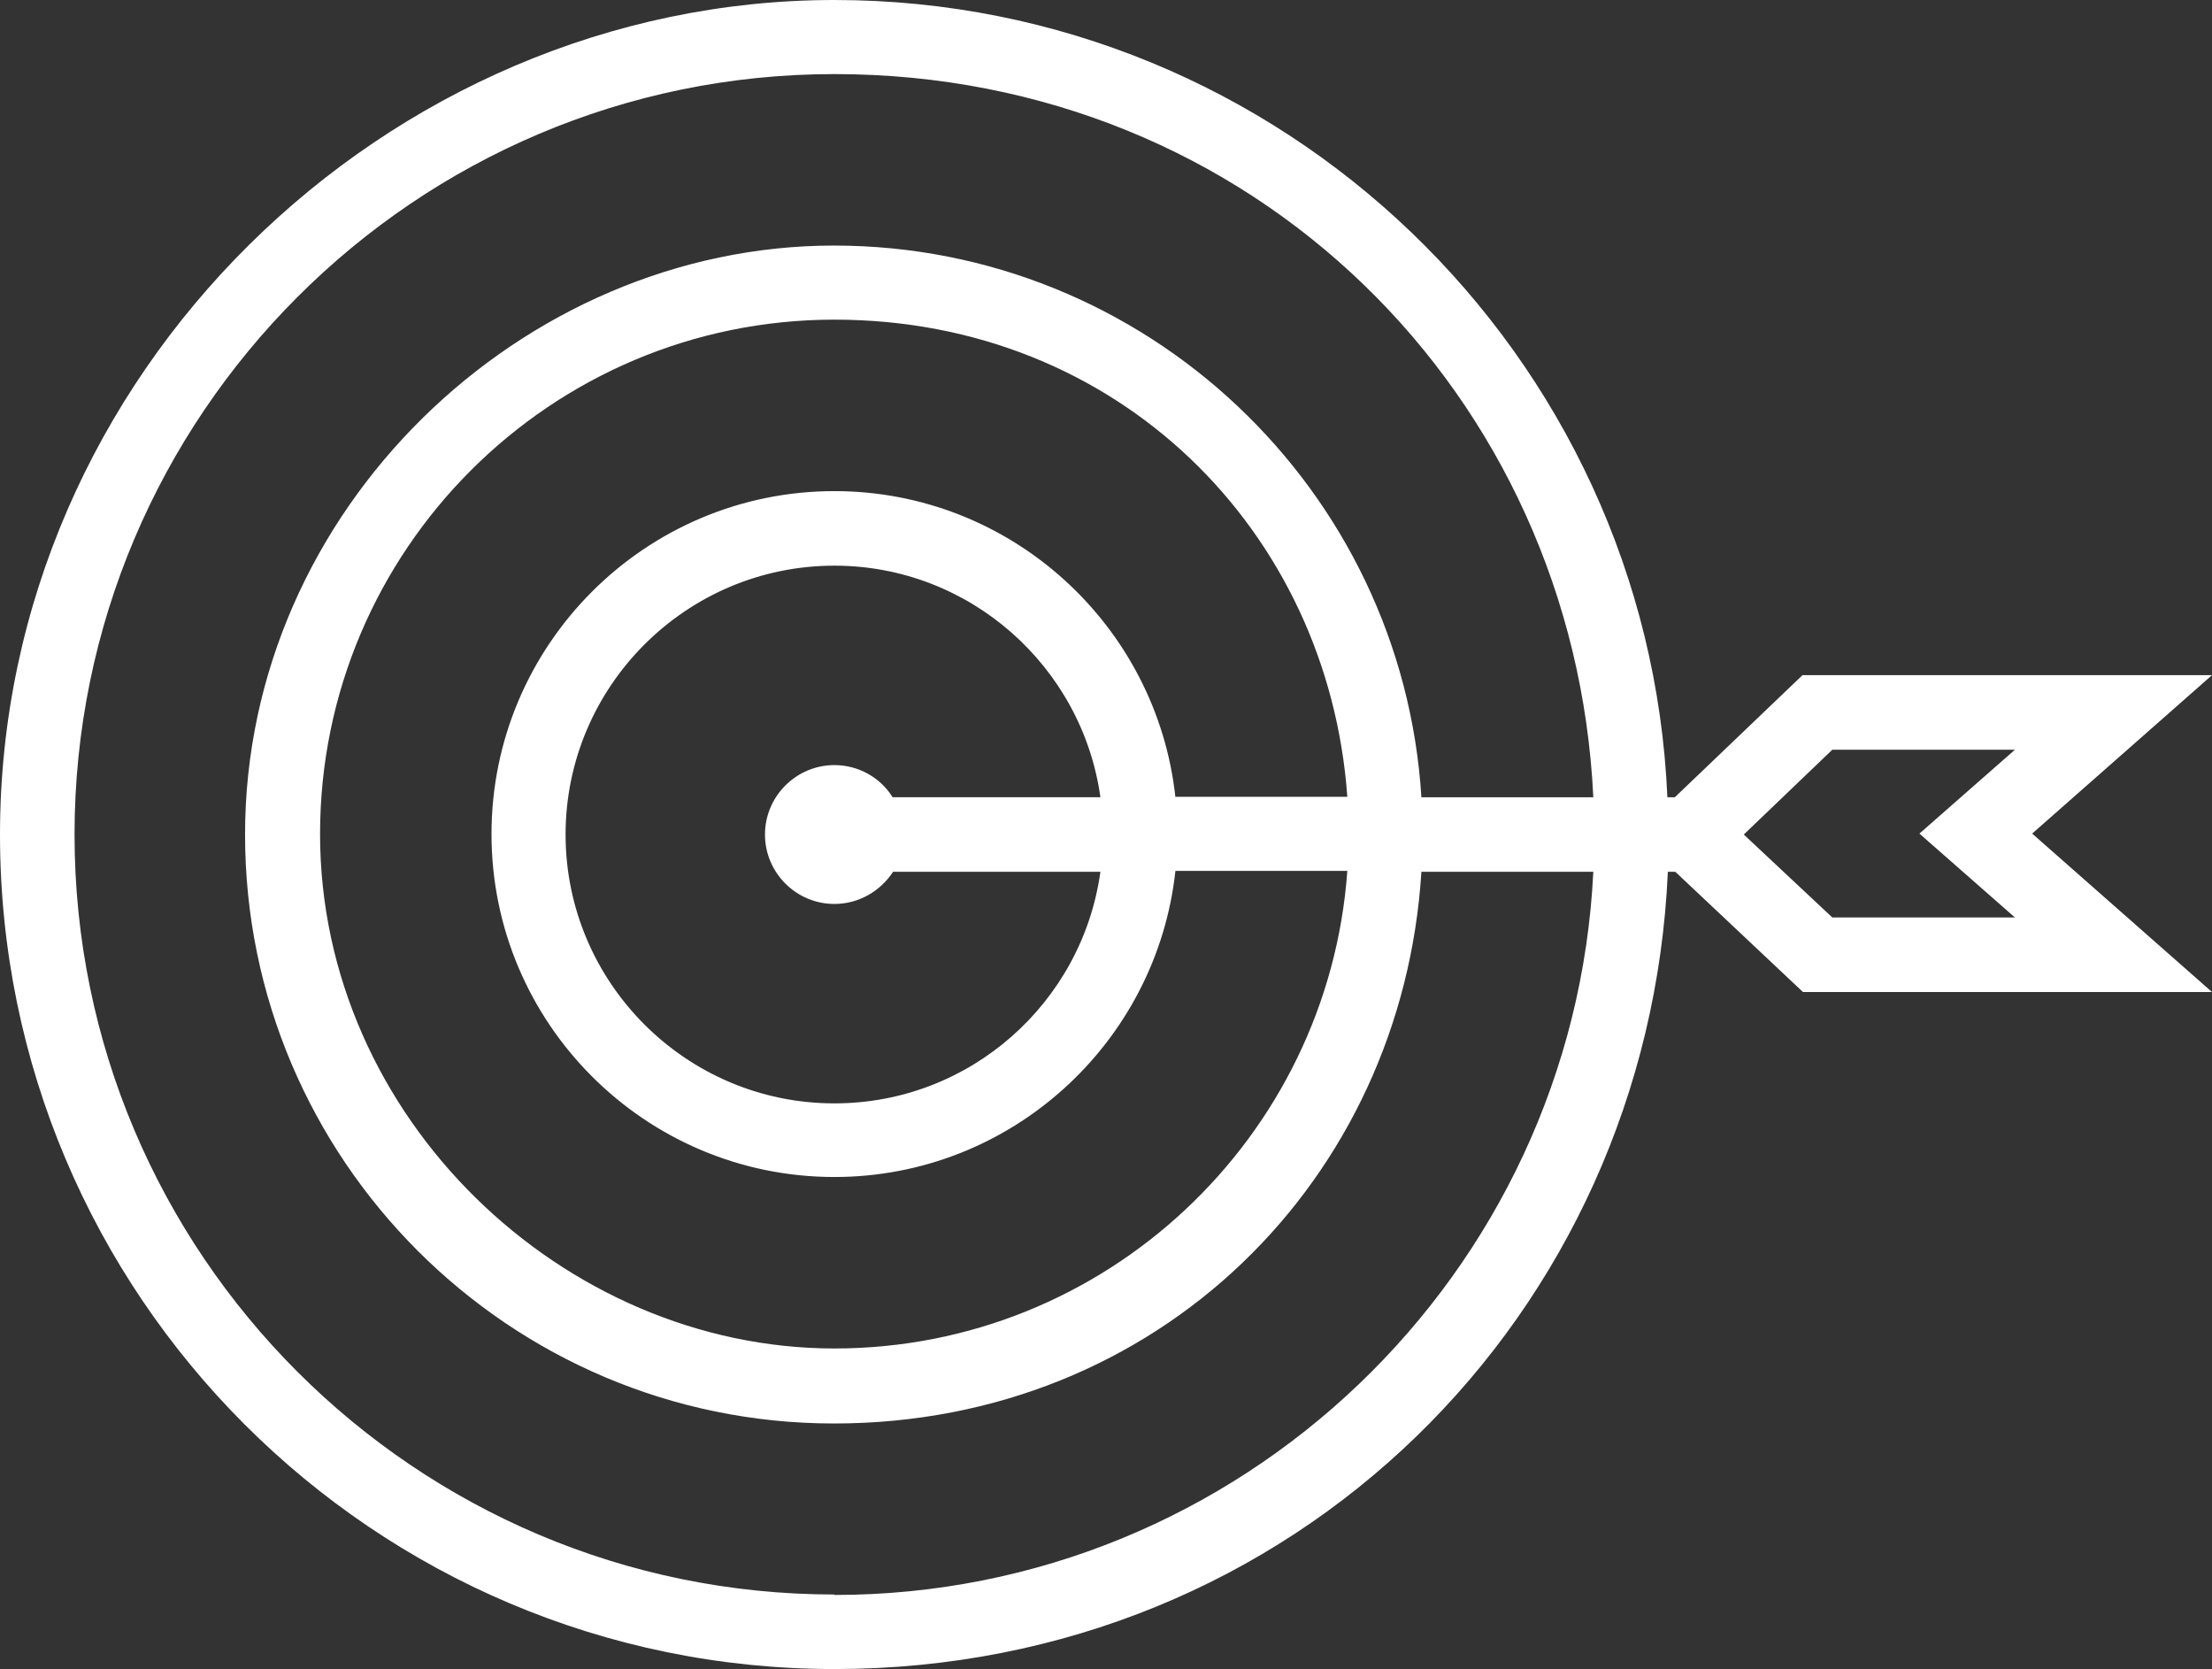 <?xml version="1.0" encoding="UTF-8"?><svg id="Layer_2" xmlns="http://www.w3.org/2000/svg" viewBox="0 0 47.48 35.82"><rect x="0" y="0" width="47.48" height="35.82" fill="#333333" stroke="none"/><defs><style>.cls-1{fill:#fff;}</style></defs><g id="Layer_8"><path class="cls-1" d="M47.48,14.49h-8.79l-2.74,2.62h-.16C35.38,7.61,27.52,0,17.91,0S0,8.03,0,17.91s8.03,17.91,17.91,17.91,17.47-7.61,17.89-17.11h.16l2.74,2.58h8.78l-3.86-3.4,3.86-3.4ZM17.91,34.22c-9,0-16.31-7.32-16.31-16.31S8.91,1.59,17.91,1.59s15.88,6.89,16.29,15.52h-3.69c-.41-6.6-5.91-11.84-12.61-11.84s-12.64,5.67-12.64,12.64,5.67,12.64,12.64,12.64,12.2-5.24,12.61-11.84h3.69c-.42,8.63-7.57,15.52-16.29,15.52ZM25.23,17.11c-.4-3.69-3.53-6.57-7.32-6.57-4.06,0-7.36,3.3-7.36,7.36s3.3,7.36,7.36,7.36c3.79,0,6.92-2.88,7.32-6.57h3.69c-.41,5.72-5.19,10.25-11.01,10.25s-11.04-4.95-11.04-11.04,4.95-11.04,11.04-11.04,10.6,4.53,11.01,10.24h-3.69ZM19.16,17.11c-.26-.42-.73-.69-1.25-.69-.82,0-1.49.67-1.49,1.49s.67,1.49,1.49,1.49c.53,0,.99-.28,1.26-.69h4.45c-.39,2.81-2.8,4.97-5.71,4.97-3.18,0-5.77-2.59-5.77-5.77s2.59-5.77,5.77-5.77c2.91,0,5.32,2.17,5.71,4.97h-4.45ZM39.33,19.69l-1.9-1.78,1.9-1.82h3.92l-2.05,1.8,2.05,1.8h-3.93Z"/></g></svg>